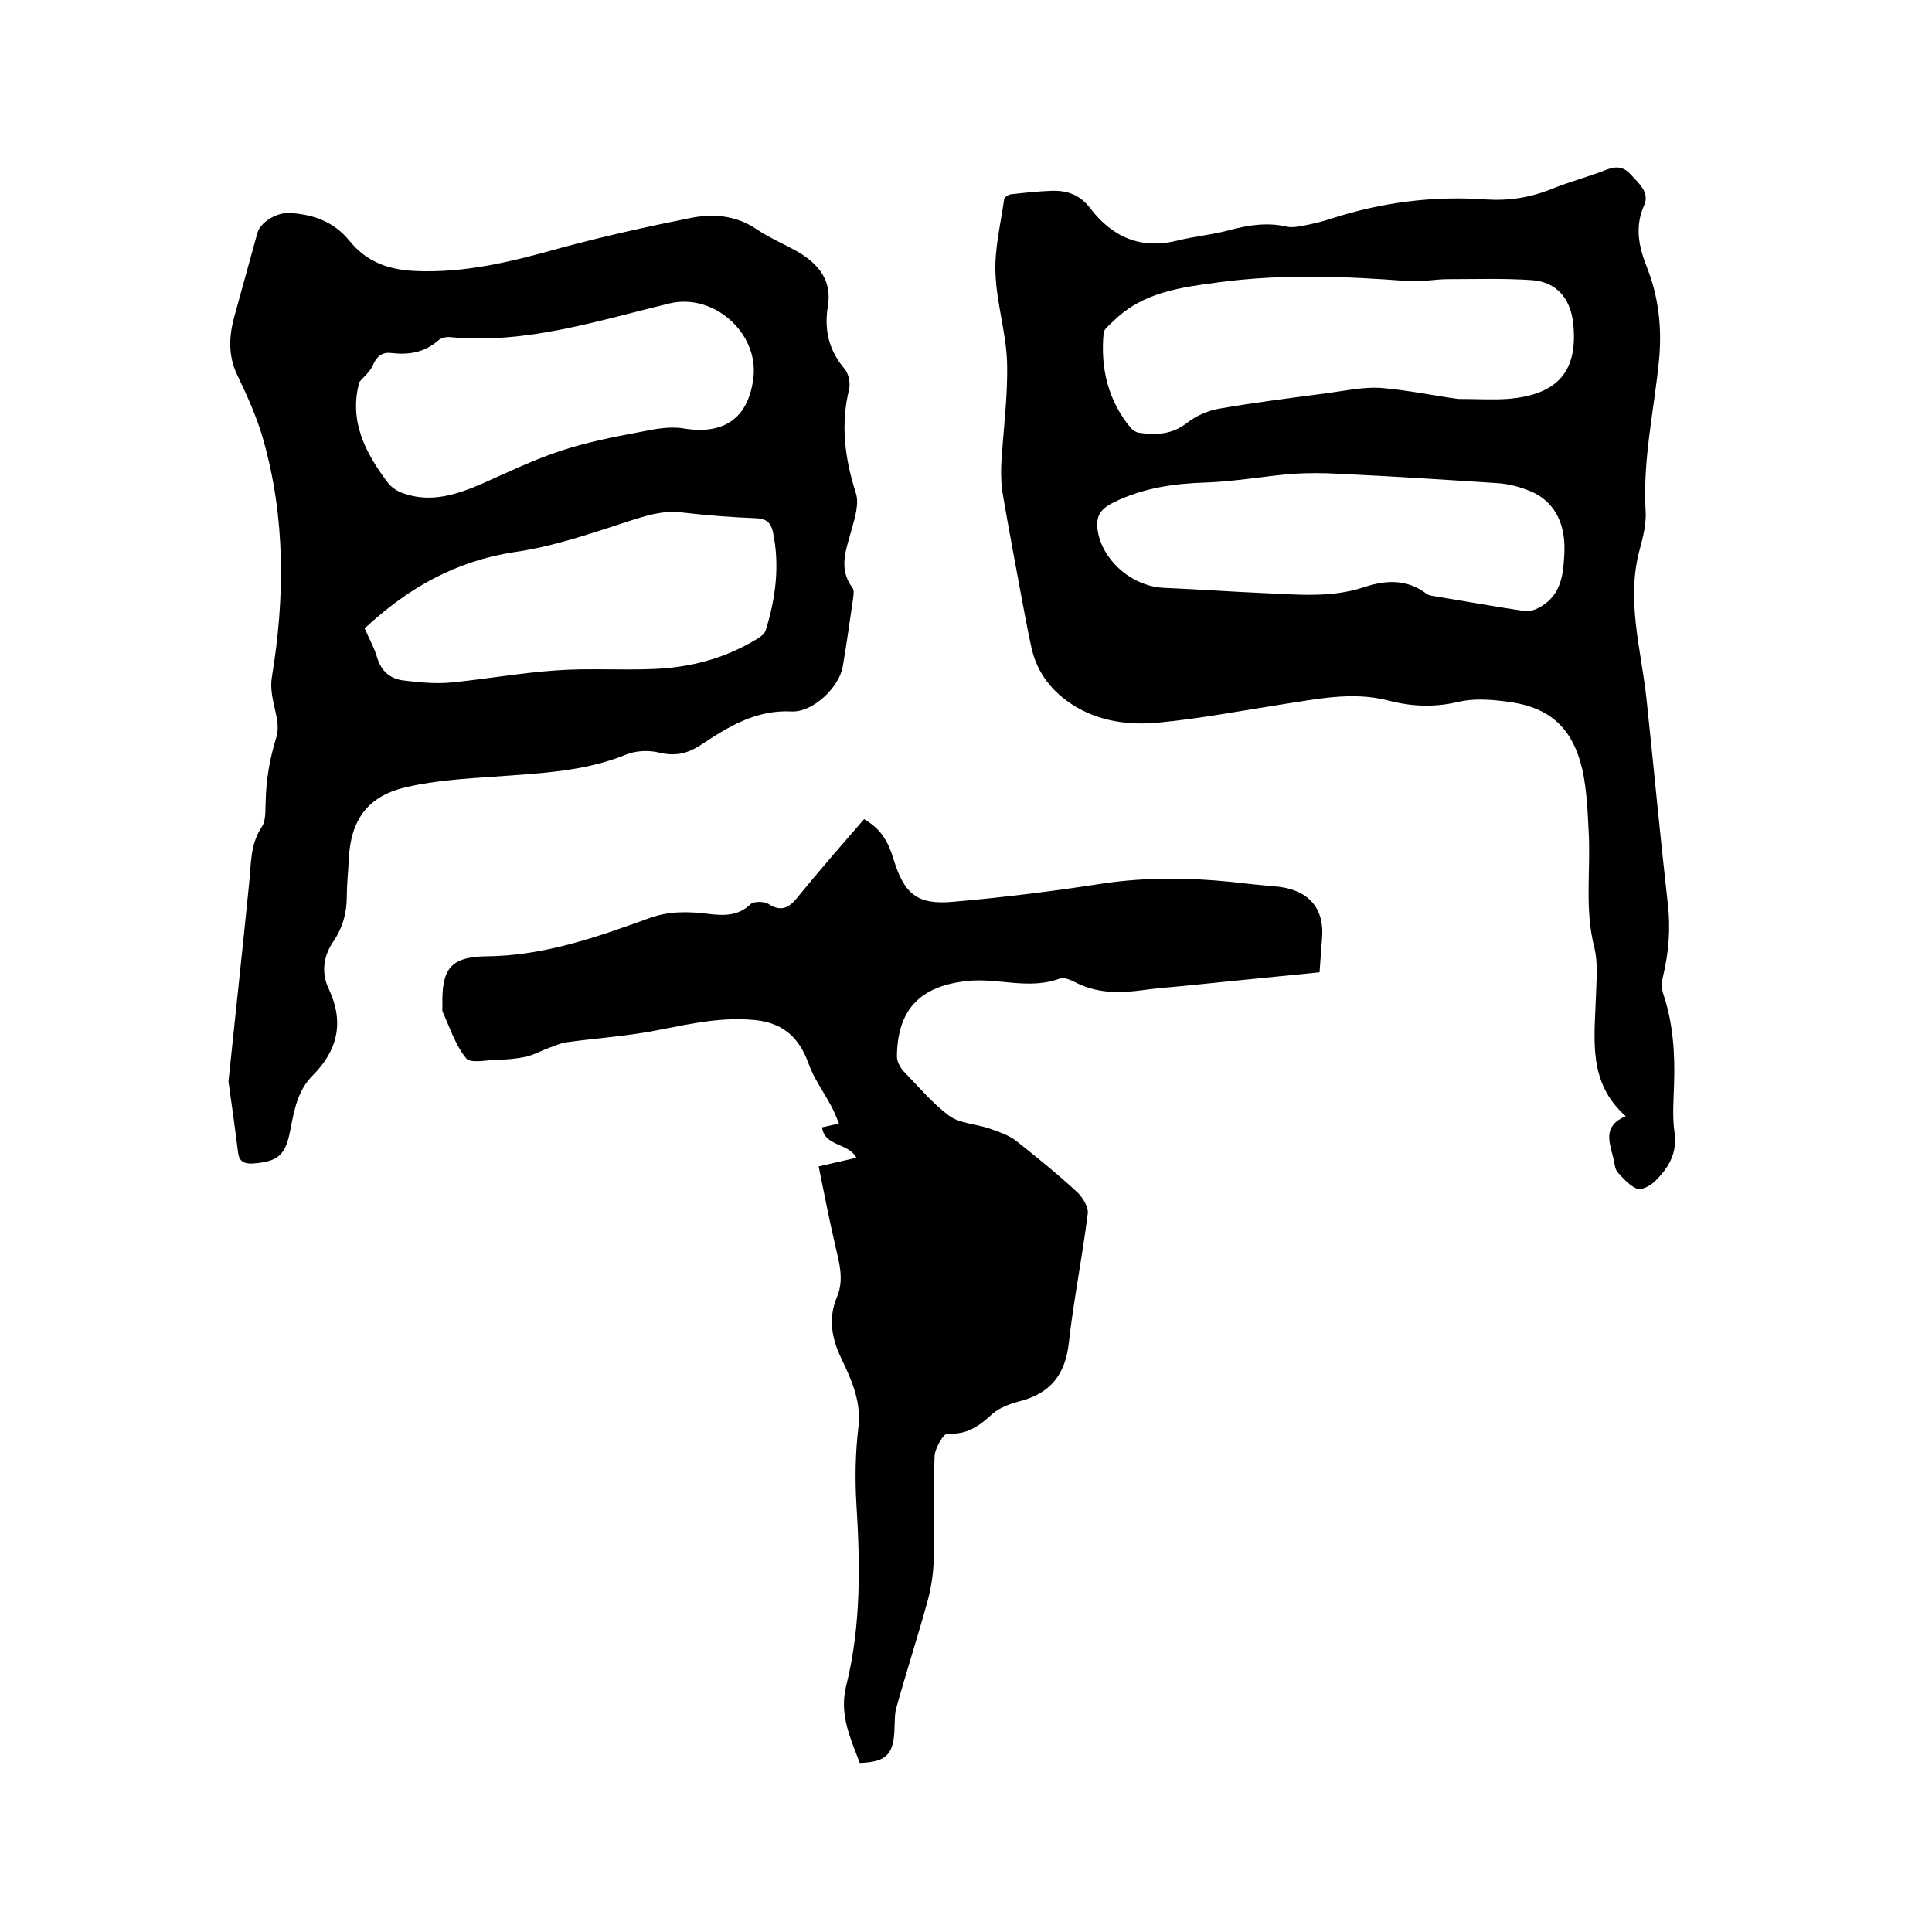 <svg enable-background="new 0 0 400 400" viewBox="0 0 400 400" xmlns="http://www.w3.org/2000/svg"><path d="m336.6 231.1c-7.8-6.9-6.5-15.7-6.2-24.3.1-3.6.5-7.3-.3-10.6-2.1-8.1-.7-16.2-1.2-24.3-.2-4.2-.4-8.5-1.3-12.6-2.1-8.9-7-13.1-16.1-14.1-3.1-.4-6.5-.6-9.5.1-5 1.2-9.8 1-14.7-.3-7.5-1.9-14.9-.2-22.3.9-8.3 1.3-16.7 2.9-25.1 3.7-6.1.6-12.3-.2-17.7-3.6-4.4-2.8-7.4-6.6-8.6-11.7-.8-3.5-1.4-7-2.1-10.6-1.3-7-2.6-13.9-3.8-20.9-.4-2.2-.5-4.4-.4-6.6.4-7.1 1.4-14.2 1.2-21.2-.2-6.2-2.2-12.3-2.4-18.5-.2-5.1 1.1-10.2 1.8-15.3.1-.4 1-1 1.6-1 2.7-.3 5.5-.6 8.2-.7 3.2-.1 5.9.8 8 3.6 4.6 6 10.5 8.6 18.1 6.7 3.6-.9 7.3-1.2 10.9-2.2 3.8-1 7.6-1.6 11.6-.7 1.2.3 2.5 0 3.7-.2 1.9-.4 3.7-.8 5.5-1.4 10.5-3.4 21.2-4.8 32.2-4 4.7.3 9.2-.4 13.6-2.2 3.7-1.5 7.6-2.5 11.4-4 2.1-.8 3.6-.5 5 1.1 1.6 1.8 3.9 3.6 2.7 6.3-2 4.5-1.1 8.6.6 12.9 2.4 6.1 3.1 12.4 2.5 19-1 10.4-3.4 20.6-2.8 31.2.2 2.7-.5 5.5-1.2 8.1-2.9 10.5.3 20.8 1.4 31.1 1.5 14.1 2.8 28.2 4.4 42.3.6 5.1.2 10.1-1 15.1-.3 1.2-.3 2.6.1 3.7 2 6 2.4 12.2 2.2 18.5-.1 3.4-.4 6.8.1 10.1.6 4.3-1.3 7.4-4.1 10.1-.9.9-2.8 1.9-3.7 1.5-1.5-.6-2.8-2.1-4-3.4-.6-.7-.6-2-.9-3-.8-3.3-2.2-6.6 2.6-8.6zm-34.7-148.5c4.2 0 7.2.2 10.1 0 10.6-.8 14.8-5.8 13.7-15.8-.6-5-3.4-8.4-8.5-8.8-5.8-.4-11.6-.2-17.4-.2-2.7 0-5.5.6-8.2.4-13-1-25.9-1.5-38.9.2-8.2 1.1-16.1 2-22.3 8.2-.7.7-1.8 1.5-1.9 2.3-.7 7.3.9 14.1 5.7 19.8.4.4 1 .8 1.6.9 3.5.5 6.8.4 9.9-2 1.9-1.5 4.4-2.6 6.8-3 7.4-1.3 14.8-2.2 22.3-3.2 3.7-.5 7.4-1.3 11-1.1 5.9.5 11.6 1.7 16.1 2.3zm22 31.6c.2-6.3-2.4-10.9-7.8-12.8-2.1-.8-4.3-1.3-6.5-1.4-10.8-.7-21.5-1.4-32.3-1.9-3.2-.2-6.5-.2-9.7 0-6 .5-12 1.6-17.9 1.8-6.6.2-13 1.1-19.1 4.1-3.1 1.5-3.9 3.2-3.2 6.6 1.4 6 7.3 10.8 13.5 11.1 7 .3 13.9.8 20.9 1.1 6.9.3 13.8 1 20.5-1.2 4.5-1.5 8.9-1.8 13 1.3.5.4 1.4.5 2.1.6 6 1 12.1 2.1 18.2 3 1.1.2 2.4-.3 3.4-.9 4.4-2.6 4.7-7 4.9-11.4z"/><path d="m47.3 223.9c1.6-15.3 3-28.2 4.3-41.2.4-3.9.2-7.9 2.6-11.5.9-1.3.7-3.5.8-5.2.1-4.5.8-8.8 2.2-13.3 1.2-3.7-1.7-8-.9-12.6 2.7-16.4 2.8-32.9-1.8-49.1-1.3-4.6-3.3-9-5.4-13.4-1.9-4-1.7-8-.6-12 1.6-5.8 3.2-11.6 4.8-17.4.6-2.2 4-4.3 6.8-4.1 4.8.3 9 1.8 12.2 5.7 3.4 4.2 7.7 6 13.5 6.3 10.6.5 20.4-2 30.4-4.8 8.9-2.4 17.9-4.4 26.9-6.2 4.7-.9 9.4-.5 13.6 2.4 2.7 1.8 5.8 3.1 8.6 4.7 4.2 2.5 7 5.9 6.1 11.2-.8 4.9.2 9.1 3.4 12.9.9 1 1.3 3 1 4.3-1.8 7.3-.9 14.3 1.4 21.5.7 2.2-.2 5.1-.9 7.6-1.1 4.1-2.8 8 .2 12 .4.5.2 1.6.1 2.4-.7 4.6-1.3 9.2-2.1 13.8-.7 4.4-6.2 9.6-10.6 9.4-7.4-.4-13.2 3.2-18.9 7-2.8 1.8-5.3 2.3-8.6 1.5-2.1-.5-4.7-.4-6.7.4-8.8 3.6-18.1 3.9-27.4 4.6-6 .4-12.1.8-17.9 2.1-8.2 1.8-11.8 6.7-12.2 15.1-.1 2.5-.4 5.1-.4 7.6 0 3.5-.9 6.6-2.9 9.5-2 3-2.4 6.5-.8 9.7 3.2 6.9 1.8 12.7-3.4 17.9-3.1 3.1-3.8 7.2-4.6 11.3-1 5.2-2.5 6.5-7.8 6.9-1.9.1-2.8-.6-3-2.2-.7-5.6-1.5-11.3-2-14.8zm28.2-93.8c.9 2.1 2 4 2.6 6.1.9 2.9 2.8 4.4 5.6 4.7 3.2.4 6.5.7 9.7.4 7.2-.7 14.4-2 21.7-2.5 6.7-.5 13.5 0 20.3-.3 7.4-.3 14.4-2.1 20.8-5.9.9-.5 2-1.2 2.3-2 2.1-6.7 3-13.6 1.5-20.6-.4-1.7-1.3-2.6-3.3-2.7-5.2-.2-10.3-.6-15.5-1.2-4-.5-7.6.7-11.3 1.9-7.7 2.5-15.5 5.2-23.4 6.3-12.3 1.9-22.1 7.5-31 15.8zm-1.1-51c-2.2 8 1.2 14.6 5.8 20.7.7 1 2 1.9 3.2 2.3 5.8 2.1 11.2.3 16.5-2 5.4-2.4 10.8-5 16.3-6.8 5.2-1.7 10.6-2.8 16-3.8 3-.6 6.3-1.3 9.3-.8 8.4 1.4 13.5-2.1 14.5-10.6 1-9.3-8.3-17.4-17.3-15.3-15 3.6-29.7 8.5-45.5 7-.9-.1-2 .2-2.6.8-2.8 2.4-6 2.9-9.5 2.5-2.2-.3-3.2.9-4 2.7-.6 1.3-1.8 2.2-2.7 3.3z"/><path d="m178 365c-1.9-5.1-4.3-10-2.8-16 3.1-12.4 2.9-25.1 2.1-37.8-.3-5.1-.2-10.4.4-15.5.7-5.3-1.3-9.8-3.4-14.2-2.1-4.3-2.9-8.5-1-13 1.6-3.8.3-7.5-.5-11.2-1.2-5.2-2.2-10.4-3.3-15.8 3.1-.7 5.5-1.3 7.8-1.8-1.6-3.1-6.6-2.3-7.1-6.3 1.3-.3 2.4-.5 3.5-.8-.5-1.2-1-2.5-1.6-3.6-1.6-3-3.6-5.7-4.7-8.8-1.9-5.3-5.2-8.4-11-9-6.8-.7-13.2.7-19.8 2-6.4 1.3-12.9 1.7-19.4 2.6-1.2.2-2.3.7-3.4 1.1-1.7.6-3.2 1.5-5 1.9-1.9.4-4 .6-6 .6-2.2.1-5.4.8-6.3-.3-2.2-2.7-3.3-6.2-4.8-9.5-.2-.4-.1-.8-.1-1.3-.2-7.5 1.5-10.2 9-10.3 11.9-.1 22.8-3.9 33.8-7.9 4.1-1.5 8.1-1.4 12.2-.9 3.2.4 6.2.5 8.8-2 .6-.6 2.7-.6 3.6-.1 2.6 1.7 4.3 1 6.1-1.3 4.5-5.5 9.1-10.8 13.8-16.2 3.7 2.1 5.1 5 6.1 8.3 2.2 7.2 4.9 9.5 12.4 8.8 10.4-.9 20.8-2.2 31.1-3.8 8.9-1.3 17.7-1.2 26.5-.3 3.3.4 6.5.7 9.8 1 6.3.8 9.5 4.6 8.9 10.9-.2 2.2-.3 4.4-.5 6.8-8.7.9-17.3 1.7-25.9 2.6-3.6.4-7.2.6-10.7 1.1-4.6.6-9 .7-13.3-1.3-1.2-.6-2.9-1.5-3.9-1.1-6.4 2.4-12.8-.2-19.1.5-9.7 1-14.5 5.8-14.6 15.6 0 1 .6 2.2 1.3 3 3.1 3.2 6 6.7 9.5 9.3 2.2 1.6 5.5 1.7 8.2 2.6 2 .7 4.2 1.4 5.8 2.7 4.3 3.4 8.6 6.9 12.6 10.6 1.1 1.1 2.3 3 2.1 4.4-1.1 8.9-2.9 17.7-3.9 26.6-.7 6.6-3.7 10.5-10.1 12.2-2 .5-4.2 1.3-5.7 2.6-2.7 2.5-5.3 4.4-9.3 4.1-.8-.1-2.6 3-2.7 4.6-.3 7.3 0 14.6-.2 21.9-.1 2.9-.6 5.9-1.4 8.7-2 7.2-4.3 14.3-6.3 21.5-.4 1.3-.3 2.7-.4 4.1-.1 5.7-1.7 7.2-7.2 7.4z"/></svg>